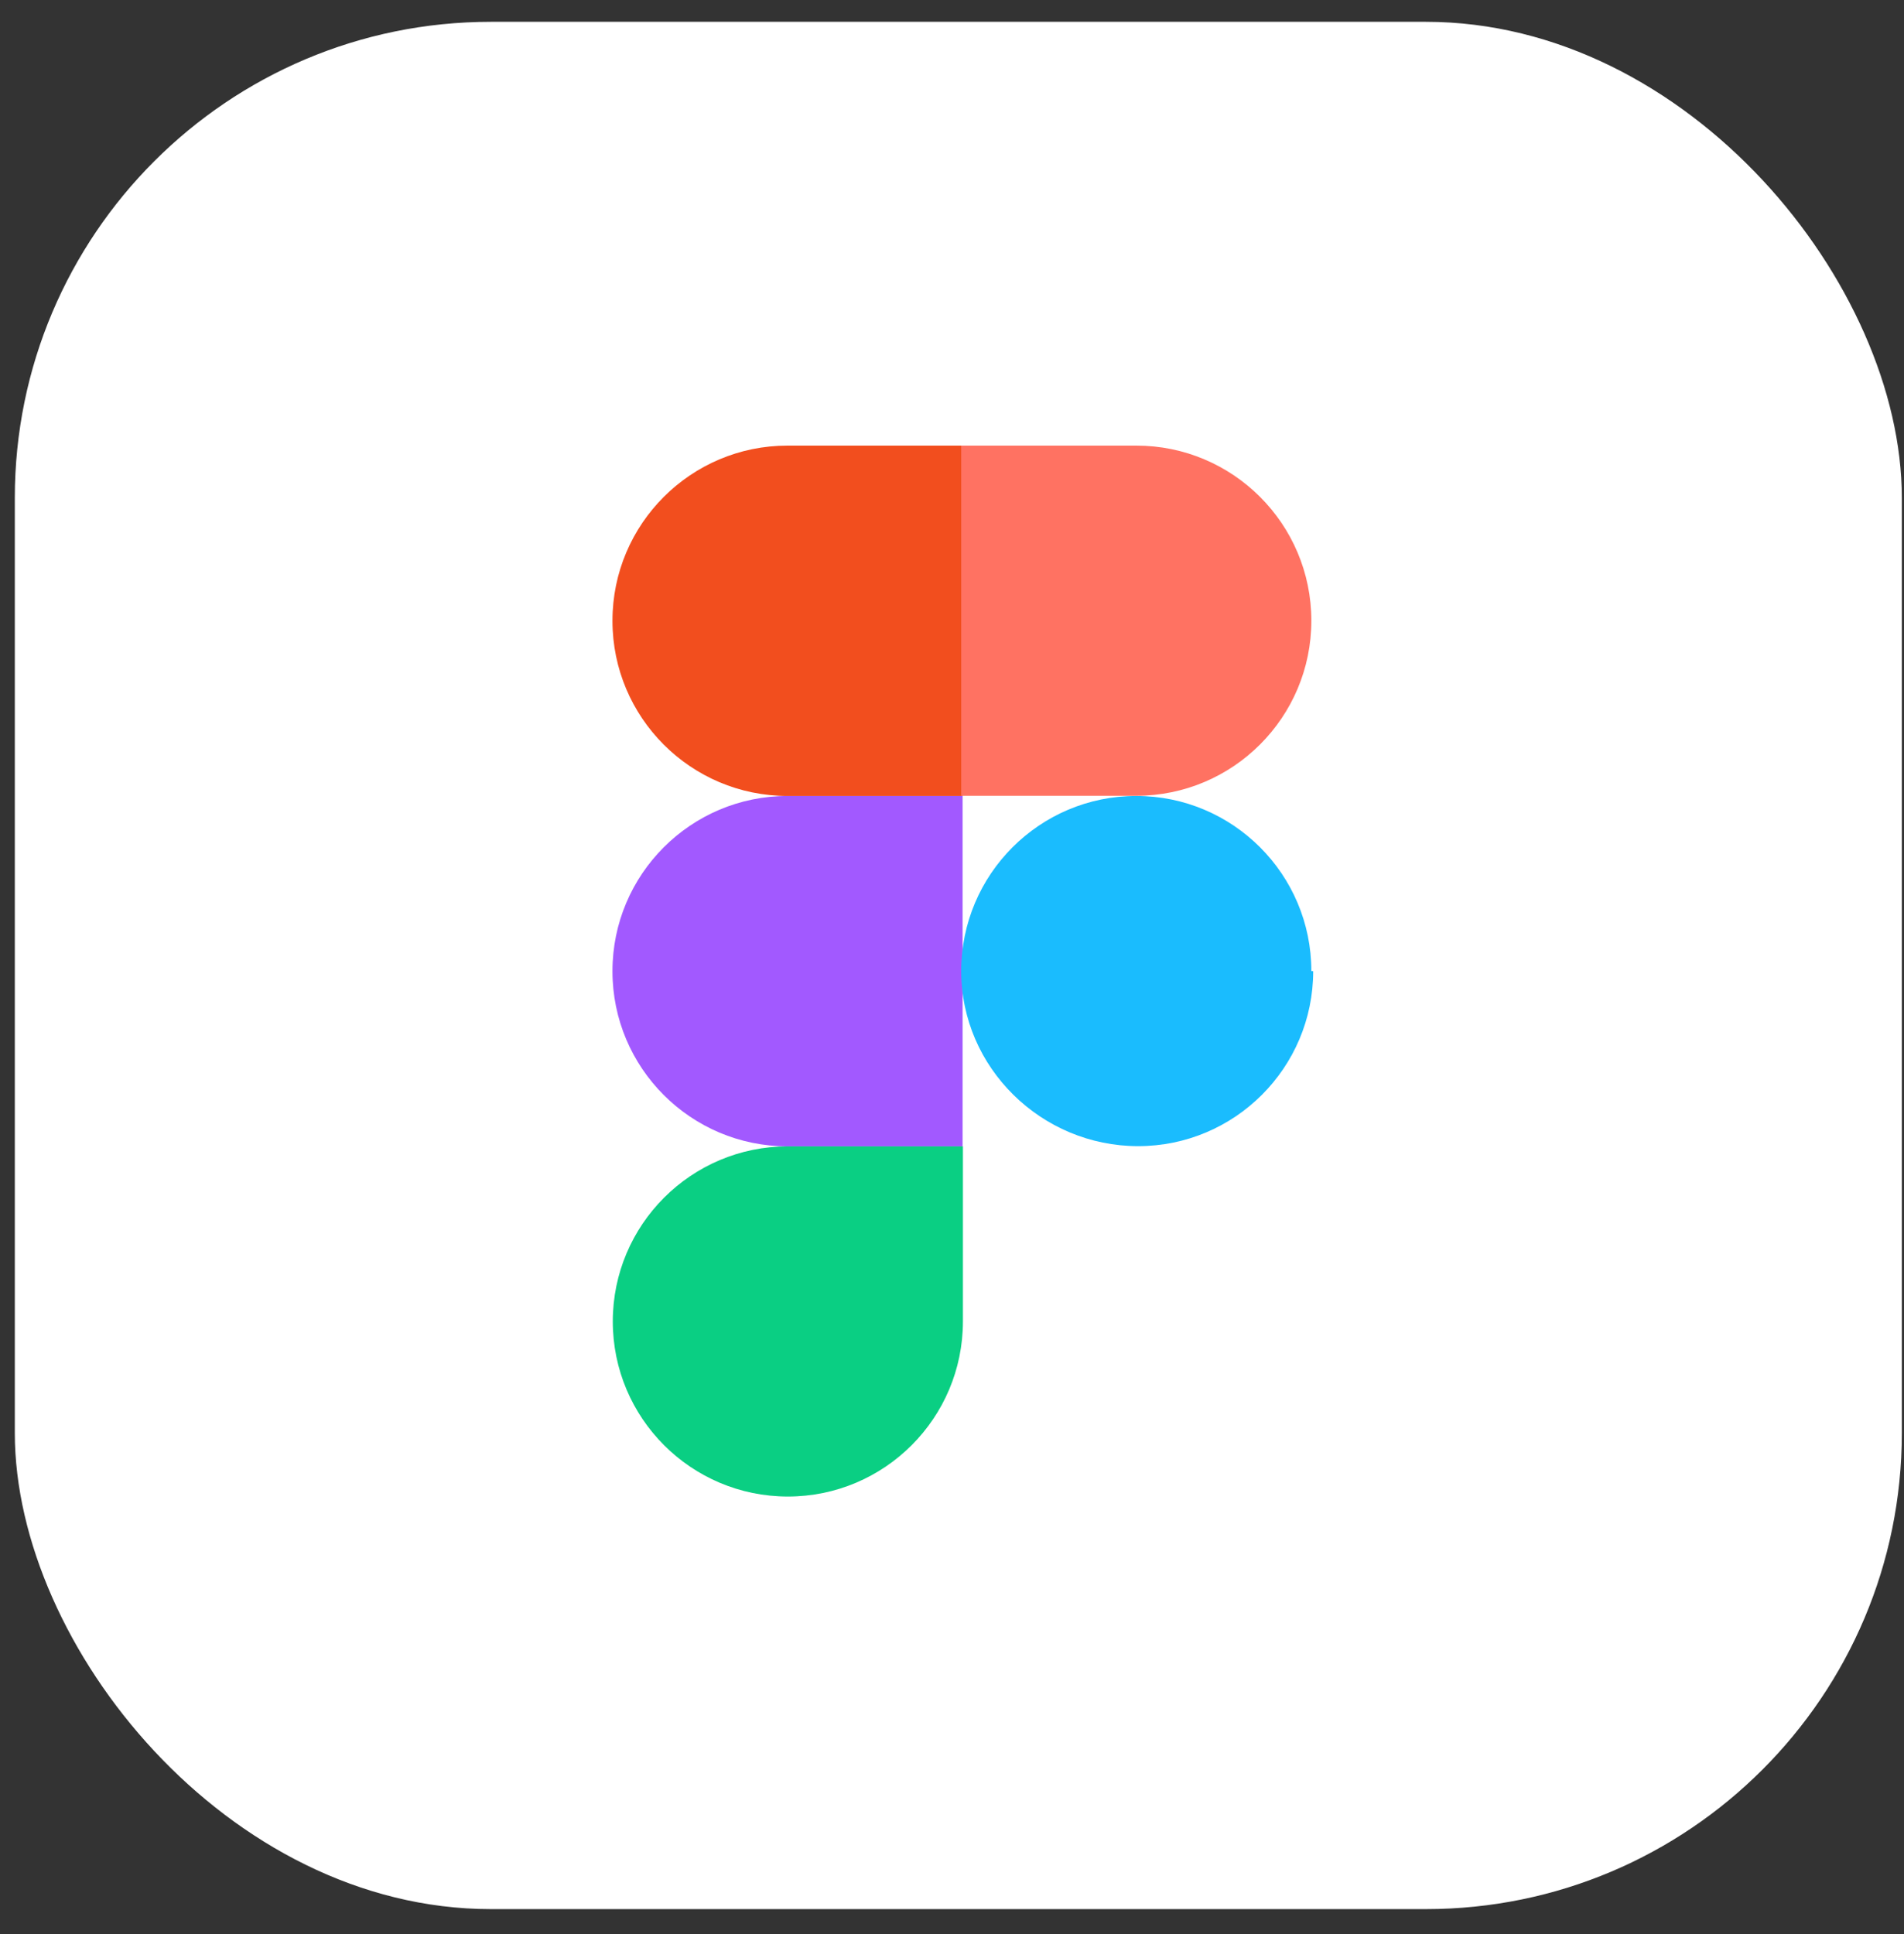 <svg width="64" height="65" viewBox="0 0 64 65" fill="none" xmlns="http://www.w3.org/2000/svg">
<rect x="0" y="0" width="64" height="65" fill="#333333" stroke="none"/>
<rect x="0.498" y="0.733" width="63.429" height="63.429" rx="16" fill="white"/>
<path d="M26.483 50.296C29.731 50.296 32.367 47.659 32.367 44.411V38.527H26.483C23.235 38.527 20.598 41.163 20.598 44.411C20.598 47.659 23.235 50.296 26.483 50.296Z" fill="#0ACF83"/>
<path d="M20.587 32.636C20.587 29.388 23.224 26.751 26.472 26.751H32.356V38.527H26.472C23.224 38.527 20.587 35.89 20.587 32.642V32.636Z" fill="#A259FF"/>
<path d="M20.587 20.86C20.587 17.612 23.224 14.976 26.472 14.976H32.356V26.751H26.472C23.224 26.751 20.587 24.114 20.587 20.866V20.86Z" fill="#F24E1E"/>
<path d="M32.31 14.976H38.194C41.443 14.976 44.079 17.612 44.079 20.86C44.079 24.108 41.443 26.745 38.194 26.745H32.31V14.976Z" fill="#FF7262"/>
<path d="M44.141 32.636C44.141 35.884 41.504 38.52 38.256 38.52C35.008 38.52 32.31 35.884 32.31 32.636C32.31 29.388 34.947 26.751 38.194 26.751C41.443 26.751 44.079 29.388 44.079 32.636H44.141Z" fill="#1ABCFE"/>
</svg>
